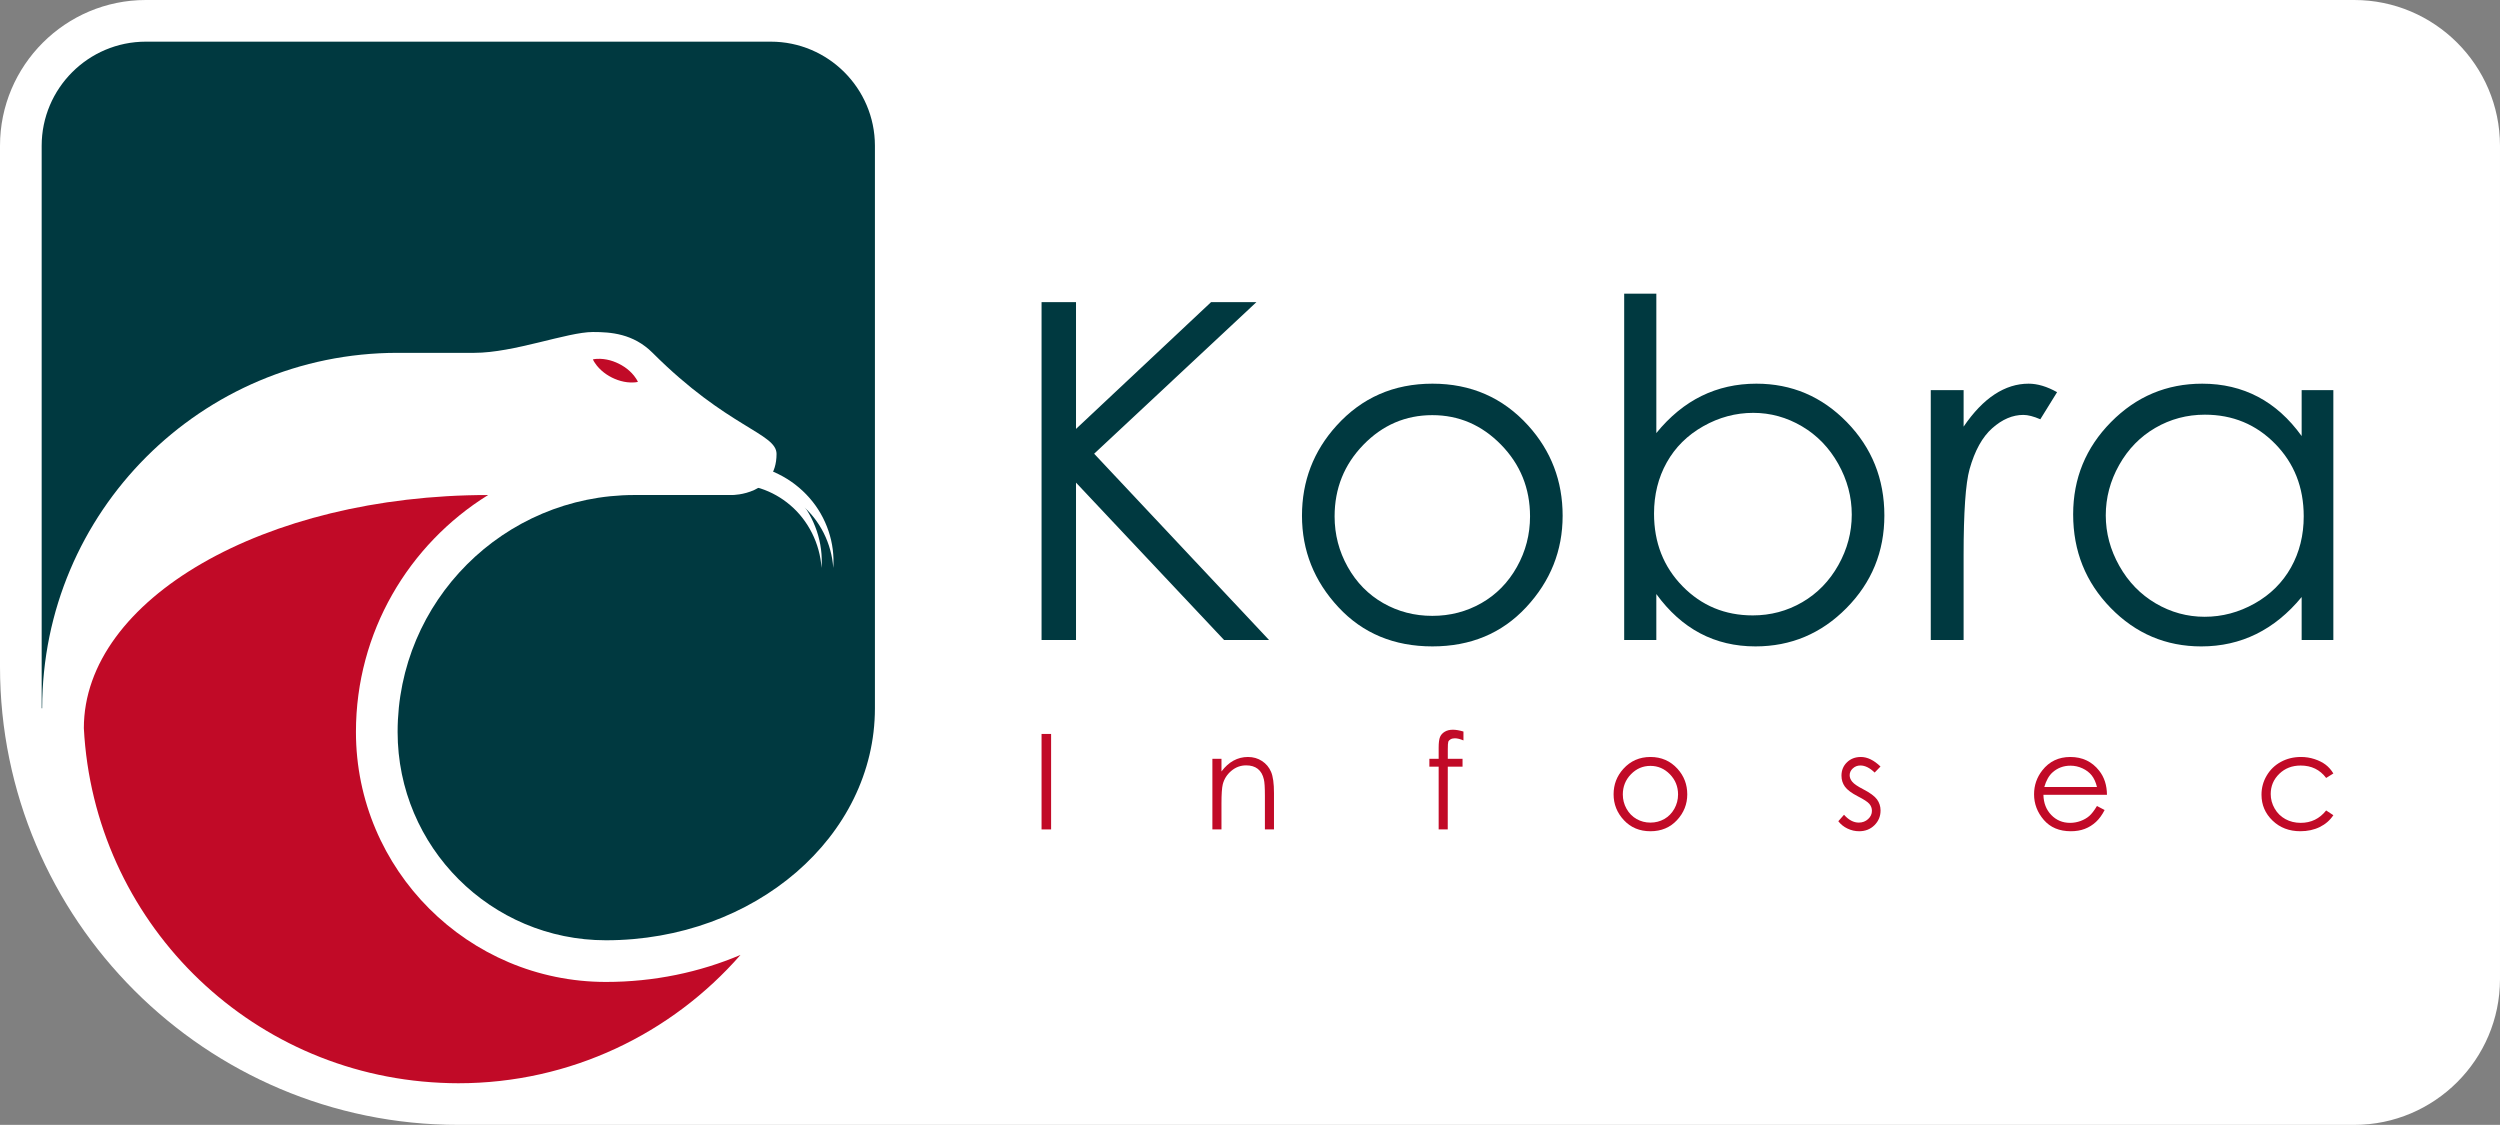 <svg xmlns="http://www.w3.org/2000/svg" xmlns:xlink="http://www.w3.org/1999/xlink" x="0px" y="0px" width="340.188px" height="153.07px" viewBox="0 0 340.188 153.07" xml:space="preserve"><rect x="0" y="0" width="340.188" height="153.07" fill="#808080" stroke="none"/> <g id="Ebene_2"> </g> <g id="Ebene_1"> <g> <path fill="#FFFFFF" d="M320.347,0H19.842C8.901,0,0,8.901,0,19.841v70.866c0,34.387,27.976,62.362,62.362,62.362h257.984 c10.926,0,19.826-8.889,19.841-19.813V90.708V62.362V19.822C340.173,8.889,331.272,0,320.347,0z"></path> <g> <g> <g> <g> <path fill="#003940" d="M141.73,41.116h4.688v17.25l18.375-17.25h6.172l-22.078,20.625l23.797,25.344h-6.119l-20.146-21.412 v21.412h-4.688V41.116z"></path> </g> <g> <path fill="#003940" d="M194.917,52.209c5.238,0,9.58,1.896,13.024,5.688c3.13,3.459,4.695,7.553,4.695,12.281 c0,4.75-1.654,8.901-4.961,12.453c-3.309,3.553-7.561,5.328-12.758,5.328c-5.217,0-9.48-1.775-12.787-5.328 c-3.309-3.552-4.963-7.703-4.963-12.453c0-4.708,1.564-8.791,4.695-12.25C185.306,54.116,189.658,52.209,194.917,52.209z M194.902,56.491c-3.637,0-6.764,1.344-9.376,4.031c-2.614,2.688-3.92,5.938-3.92,9.75c0,2.459,0.596,4.75,1.787,6.875 c1.191,2.125,2.803,3.766,4.83,4.922c2.027,1.156,4.254,1.734,6.68,1.734s4.652-0.578,6.68-1.734 c2.027-1.156,3.639-2.797,4.83-4.922c1.191-2.125,1.787-4.416,1.787-6.875c0-3.813-1.313-7.063-3.936-9.75 C201.638,57.834,198.519,56.491,194.902,56.491z"></path> </g> <g> <path fill="#003940" d="M221.011,87.084V39.959h4.375v18.969c1.832-2.25,3.881-3.932,6.15-5.047 c2.268-1.114,4.756-1.672,7.461-1.672c4.808,0,8.912,1.745,12.315,5.234c3.403,3.49,5.104,7.725,5.104,12.703 c0,4.917-1.717,9.116-5.151,12.594c-3.435,3.479-7.565,5.219-12.394,5.219c-2.768,0-5.275-0.594-7.523-1.781 s-4.234-2.969-5.963-5.343v6.25H221.011z M238.511,83.741c2.432,0,4.677-0.6,6.734-1.796c2.058-1.197,3.694-2.881,4.91-5.047 c1.216-2.166,1.824-4.458,1.824-6.875c0-2.416-0.613-4.719-1.84-6.906s-2.873-3.891-4.941-5.109s-4.275-1.828-6.625-1.828 c-2.391,0-4.66,0.609-6.813,1.828c-2.15,1.219-3.803,2.859-4.957,4.922c-1.154,2.063-1.73,4.386-1.73,6.969 c0,3.938,1.293,7.229,3.881,9.875C231.542,82.419,234.728,83.741,238.511,83.741z"></path> </g> <g> <path fill="#003940" d="M262.73,53.084h4.469v4.969c1.333-1.958,2.739-3.422,4.219-4.391c1.479-0.969,3.021-1.453,4.625-1.453 c1.208,0,2.5,0.386,3.875,1.156l-2.281,3.688c-0.917-0.396-1.688-0.594-2.313-0.594c-1.459,0-2.865,0.6-4.219,1.797 c-1.354,1.198-2.386,3.058-3.094,5.578c-0.542,1.938-0.813,5.854-0.813,11.75v11.5h-4.469V53.084z"></path> </g> <g> <path fill="#003940" d="M317.511,53.084v34h-4.313v-5.843c-1.834,2.228-3.891,3.906-6.172,5.031s-4.776,1.688-7.484,1.688 c-4.813,0-8.922-1.744-12.328-5.234c-3.406-3.49-5.109-7.734-5.109-12.734c0-4.896,1.719-9.083,5.156-12.563 c3.438-3.479,7.572-5.219,12.406-5.219c2.791,0,5.317,0.594,7.578,1.781c2.26,1.188,4.244,2.969,5.953,5.344v-6.25H317.511z M300.027,56.428c-2.435,0-4.682,0.599-6.742,1.795c-2.061,1.197-3.699,2.877-4.916,5.041 c-1.218,2.164-1.826,4.453-1.826,6.867c0,2.394,0.613,4.683,1.842,6.867c1.227,2.186,2.877,3.887,4.947,5.104 c2.07,1.216,4.291,1.826,6.664,1.826c2.393,0,4.661-0.604,6.805-1.81c2.143-1.207,3.792-2.84,4.947-4.901 c1.154-2.061,1.732-4.381,1.732-6.961c0-3.933-1.295-7.221-3.887-9.863C307.003,57.75,303.814,56.428,300.027,56.428z"></path> </g> </g> <g> <g> <path fill="#C10A27" d="M141.73,99.872h1.299v12.992h-1.299V99.872z"></path> </g> <g> <path fill="#C10A27" d="M164.976,103.254h1.237v1.723c0.495-0.66,1.042-1.154,1.643-1.479 c0.601-0.328,1.255-0.492,1.961-0.492c0.718,0,1.356,0.184,1.911,0.549c0.559,0.365,0.969,0.855,1.233,1.475 c0.265,0.617,0.397,1.58,0.397,2.889v4.945h-1.236v-4.584c0-1.107-0.047-1.846-0.138-2.217 c-0.144-0.637-0.418-1.113-0.824-1.436c-0.406-0.32-0.937-0.48-1.59-0.48c-0.749,0-1.419,0.246-2.011,0.742 c-0.592,0.494-0.982,1.105-1.17,1.836c-0.118,0.477-0.177,1.35-0.177,2.615v3.523h-1.237V103.254z"></path> </g> <g> <path fill="#C10A27" d="M199.14,99.545v1.209c-0.453-0.193-0.842-0.291-1.166-0.291c-0.24,0-0.441,0.049-0.6,0.145 c-0.16,0.098-0.26,0.211-0.301,0.336c-0.041,0.127-0.063,0.465-0.063,1.012v1.299h2.006v1.068h-2.008l-0.006,8.541h-1.236 v-8.541h-1.264v-1.068h1.264v-1.502c0-0.689,0.063-1.18,0.189-1.475c0.126-0.295,0.341-0.531,0.645-0.711 c0.303-0.18,0.67-0.27,1.1-0.27C198.101,99.297,198.582,99.379,199.14,99.545z"></path> </g> <g> <path fill="#C10A27" d="M224.586,103.006c1.481,0,2.708,0.537,3.681,1.607c0.885,0.979,1.328,2.135,1.328,3.473 c0,1.342-0.468,2.516-1.402,3.52c-0.936,1.004-2.137,1.506-3.606,1.506c-1.476,0-2.679-0.502-3.614-1.506 s-1.402-2.178-1.402-3.52c0-1.332,0.442-2.486,1.326-3.463C221.871,103.545,223.099,103.006,224.586,103.006z M224.582,104.217c-1.027,0-1.91,0.379-2.65,1.139c-0.738,0.76-1.107,1.678-1.107,2.756c0,0.695,0.169,1.344,0.506,1.943 c0.336,0.602,0.791,1.064,1.365,1.393c0.572,0.324,1.201,0.488,1.887,0.488s1.314-0.164,1.889-0.488 c0.572-0.328,1.027-0.791,1.365-1.393c0.336-0.6,0.505-1.248,0.505-1.943c0-1.078-0.371-1.996-1.112-2.756 C226.486,104.596,225.604,104.217,224.582,104.217z"></path> </g> <g> <path fill="#C10A27" d="M255.889,104.305l-0.795,0.822c-0.662-0.643-1.309-0.963-1.939-0.963 c-0.401,0-0.746,0.133-1.031,0.396c-0.287,0.266-0.43,0.574-0.43,0.928c0,0.313,0.117,0.609,0.354,0.893 c0.236,0.289,0.731,0.627,1.487,1.016c0.921,0.477,1.546,0.936,1.876,1.377c0.325,0.449,0.487,0.951,0.487,1.512 c0,0.789-0.278,1.457-0.831,2.004c-0.555,0.549-1.248,0.822-2.079,0.822c-0.556,0-1.084-0.121-1.589-0.363 c-0.503-0.24-0.921-0.574-1.251-0.998l0.777-0.883c0.632,0.713,1.301,1.068,2.01,1.068c0.495,0,0.918-0.158,1.266-0.477 c0.349-0.318,0.522-0.691,0.522-1.121c0-0.354-0.115-0.668-0.346-0.945c-0.229-0.271-0.749-0.613-1.558-1.025 c-0.867-0.447-1.457-0.889-1.771-1.324c-0.313-0.436-0.469-0.934-0.469-1.492c0-0.73,0.249-1.338,0.748-1.82 c0.498-0.482,1.127-0.725,1.889-0.725C254.102,103.006,254.992,103.44,255.889,104.305z"></path> </g> <g> <path fill="#C10A27" d="M285.345,109.676l1.042,0.547c-0.342,0.672-0.737,1.213-1.185,1.625 c-0.448,0.412-0.952,0.727-1.513,0.941c-0.559,0.215-1.193,0.322-1.899,0.322c-1.568,0-2.794-0.514-3.679-1.541 c-0.884-1.027-1.325-2.189-1.325-3.484c0-1.219,0.373-2.307,1.122-3.26c0.95-1.213,2.219-1.82,3.811-1.82 c1.639,0,2.946,0.621,3.925,1.865c0.696,0.877,1.05,1.971,1.062,3.285h-8.647c0.023,1.115,0.38,2.031,1.069,2.744 c0.69,0.715,1.542,1.07,2.557,1.07c0.489,0,0.965-0.084,1.428-0.254s0.856-0.396,1.181-0.678S284.968,110.303,285.345,109.676 z M285.345,107.088c-0.165-0.66-0.405-1.188-0.721-1.582c-0.316-0.395-0.733-0.713-1.252-0.953 c-0.519-0.242-1.064-0.363-1.635-0.363c-0.944,0-1.754,0.305-2.434,0.91c-0.494,0.441-0.869,1.104-1.123,1.988H285.345z"></path> </g> <g> <path fill="#C10A27" d="M317.512,105.25l-0.98,0.609c-0.847-1.125-2.003-1.688-3.467-1.688c-1.171,0-2.143,0.377-2.916,1.131 c-0.773,0.752-1.16,1.666-1.16,2.742c0,0.701,0.178,1.359,0.534,1.977c0.355,0.619,0.844,1.098,1.464,1.439 c0.622,0.34,1.316,0.51,2.087,0.51c1.411,0,2.564-0.561,3.458-1.686l0.98,0.645c-0.459,0.691-1.076,1.229-1.85,1.609 c-0.775,0.381-1.656,0.572-2.646,0.572c-1.52,0-2.779-0.482-3.78-1.449c-1.001-0.965-1.502-2.141-1.502-3.523 c0-0.932,0.233-1.795,0.702-2.592c0.468-0.799,1.111-1.422,1.93-1.869s1.734-0.672,2.747-0.672 c0.636,0,1.249,0.098,1.843,0.293c0.59,0.193,1.093,0.447,1.505,0.758C316.874,104.37,317.224,104.768,317.512,105.25z"></path> </g> </g> </g> </g> <g> <g> <g> <path fill="#003940" d="M104.883,5.669H19.842c-7.815,0-14.172,6.357-14.172,14.172v76.536h0.07 c0-26.711,21.654-48.364,48.365-48.364h10.44c5.375,0,12.667-2.834,16.131-2.834c2.424,0,5.498,0.205,8.127,2.834 c10.216,10.217,16.866,10.924,16.866,13.758c0,5.588-6.004,5.588-6.004,5.588c-5.125,0-9.181,0-13.32,0 c-17.807,0-32.24,14.437-32.24,32.243c0,15.656,12.691,28.346,28.347,28.346c20.231,0,36.603-14.121,36.603-31.57V19.822 C119.044,12.022,112.687,5.669,104.883,5.669z"></path> </g> </g> <path fill="#C10A27" d="M82.452,133.618c-18.757,0-34.017-15.26-34.017-34.016c0-13.58,7.177-25.516,17.938-32.211 c0.018-0.012,0.027-0.021,0.043-0.031c-30.404,0-55.006,14.19-55.006,31.727c1.355,26.057,22.178,47.018,48.518,48.254 c0.836,0.041,1.65,0.063,2.436,0.063c15.297,0,29.043-6.768,38.402-17.465C95.22,132.295,89.009,133.618,82.452,133.618z"></path> <path fill="#C10A27" d="M80.676,48.904c0.181-0.041,0.348-0.059,0.515-0.07c0.164-0.012,0.323-0.012,0.482-0.008 c0.313,0.012,0.613,0.047,0.905,0.105c0.581,0.113,1.121,0.309,1.633,0.563c0.51,0.254,0.991,0.57,1.433,0.965 c0.219,0.199,0.43,0.416,0.626,0.662c0.097,0.127,0.194,0.252,0.282,0.393c0.091,0.137,0.178,0.285,0.251,0.453 c-0.179,0.041-0.347,0.063-0.514,0.072c-0.165,0.012-0.324,0.012-0.482,0.008c-0.313-0.008-0.616-0.045-0.905-0.104 c-0.581-0.115-1.123-0.311-1.633-0.564c-0.51-0.258-0.99-0.572-1.43-0.969c-0.222-0.199-0.431-0.418-0.628-0.66 c-0.097-0.127-0.192-0.254-0.282-0.395C80.837,49.219,80.751,49.072,80.676,48.904z"></path> <g> <g> <path fill="#FFFFFF" d="M99.07,63.108c1.774,0.117,3.647,0.601,5.254,1.403c1.628,0.801,3.071,1.917,4.234,3.247 c2.342,2.657,3.486,6.183,3.232,9.523c-0.222-3.35-1.825-6.466-4.235-8.521c-1.2-1.032-2.586-1.81-4.045-2.285 c-1.479-0.478-2.946-0.649-4.512-0.533L99.07,63.108z"></path> </g> <g> <path fill="#FFFFFF" d="M100.665,63.108c1.774,0.117,3.647,0.601,5.254,1.403c1.628,0.801,3.071,1.917,4.234,3.247 c2.342,2.656,3.487,6.183,3.233,9.523c-0.222-3.35-1.825-6.466-4.235-8.521c-1.2-1.033-2.586-1.81-4.045-2.285 c-1.479-0.478-2.946-0.649-4.512-0.533L100.665,63.108z"></path> </g> </g> </g> </g> </g> </svg>